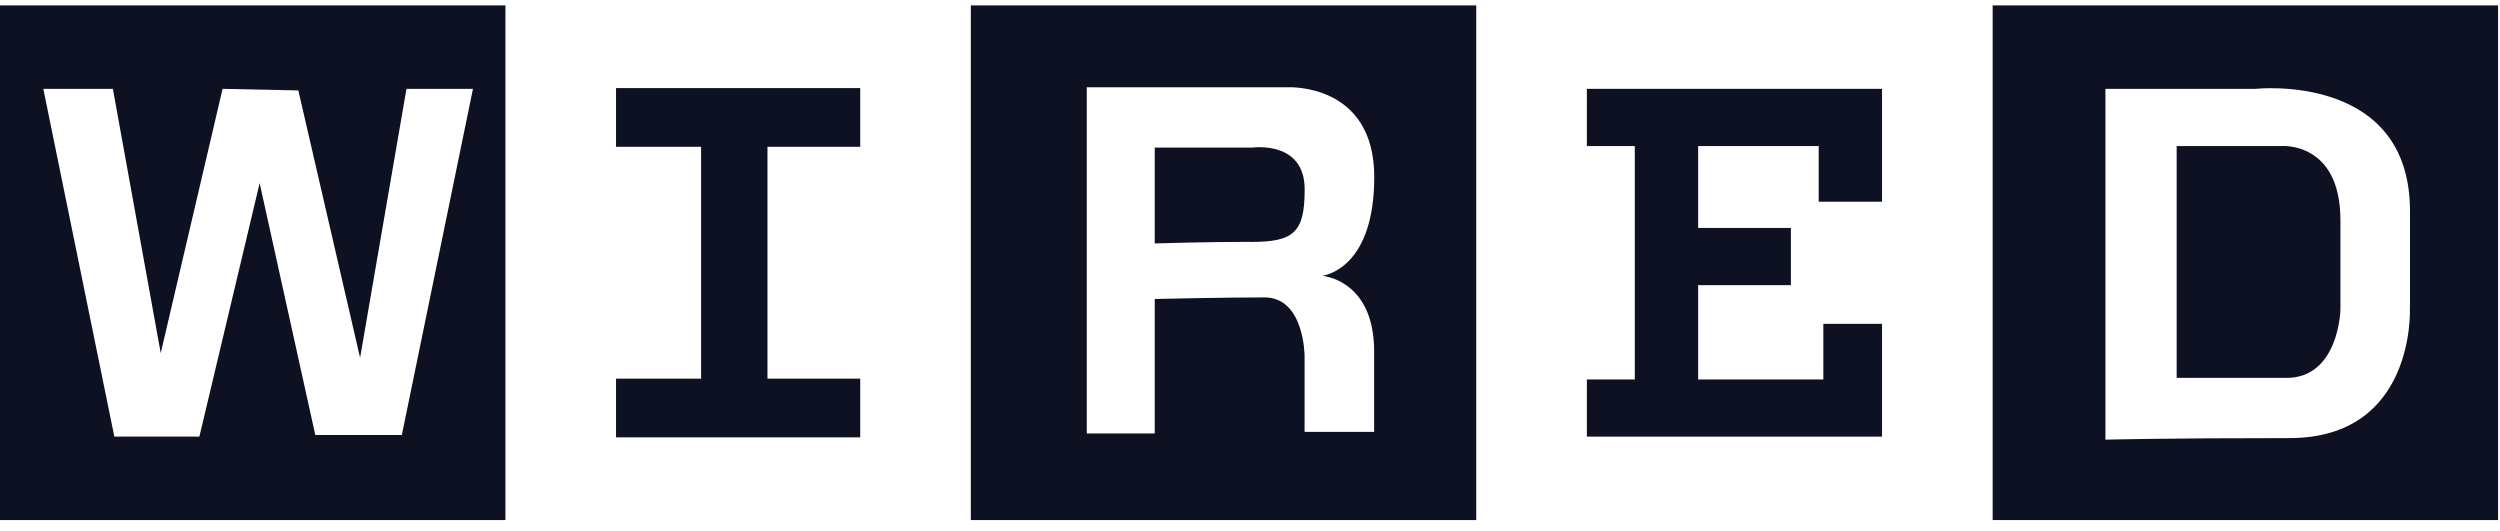 <svg width="113" height="24" viewBox="0 0 113 24" fill="none" xmlns="http://www.w3.org/2000/svg">
<g clip-path="url(#clip0_1114_2084)">
<path d="M22.845 0.243V23.507H0V0.243H22.845ZM1.958 4.016L5.168 19.734H9.012L11.736 8.278L14.252 19.663H18.163L21.378 4.016H18.372L16.276 16.172L13.484 4.087L10.06 4.016L7.265 15.962L5.102 4.016H1.958Z" fill="#0E1122"/>
<path d="M38.882 6.635V3.982H27.845V6.635H31.689V17.115H27.845V19.768H38.882V17.115H34.69V6.635H38.882Z" fill="#0E1122"/>
<path d="M66.726 0.243V23.507H43.882V0.243H66.726ZM58.205 3.944H49.122V19.592H52.194V13.514C52.226 13.513 55.347 13.442 57.153 13.442C58.954 13.443 58.967 16.057 58.967 16.096V19.52H62.111V15.887C62.111 12.829 60.048 12.497 59.766 12.466C60.031 12.426 62.116 11.99 62.116 7.998C62.116 3.748 58.228 3.943 58.205 3.944ZM56.595 6.673C56.63 6.668 58.971 6.342 58.971 8.559C58.971 10.517 58.481 10.936 56.528 10.936L56.524 10.931C54.578 10.931 52.222 11.002 52.194 11.003V6.673H56.595Z" fill="#0E1122"/>
<path d="M71.726 4.016V6.602H73.893V17.152H71.726V19.735H85.068V14.637H82.415V17.152H76.756V12.889H80.948V10.303H76.756V6.602H82.205V9.117H85.068V4.016H71.726Z" fill="#0E1122"/>
<path d="M112.913 0.243V23.507H90.068V0.243H112.913ZM108.931 9.536C108.931 3.248 101.943 4.016 101.943 4.016H95.166V19.873C95.207 19.872 97.797 19.802 103.478 19.802C109.177 19.802 108.929 13.986 108.927 13.934L108.931 13.937V9.536ZM103.134 6.601C103.134 6.601 105.787 6.392 105.787 9.955V14.009C105.787 14.03 105.708 17.081 103.344 17.081H98.385V6.601H103.134Z" fill="#0E1122"/>
</g>
<defs>
<clipPath id="clip0_1114_2084">
<rect width="112.913" height="23.264" fill="white" transform="translate(0 0.243)"/>
</clipPath>
</defs>
</svg>
